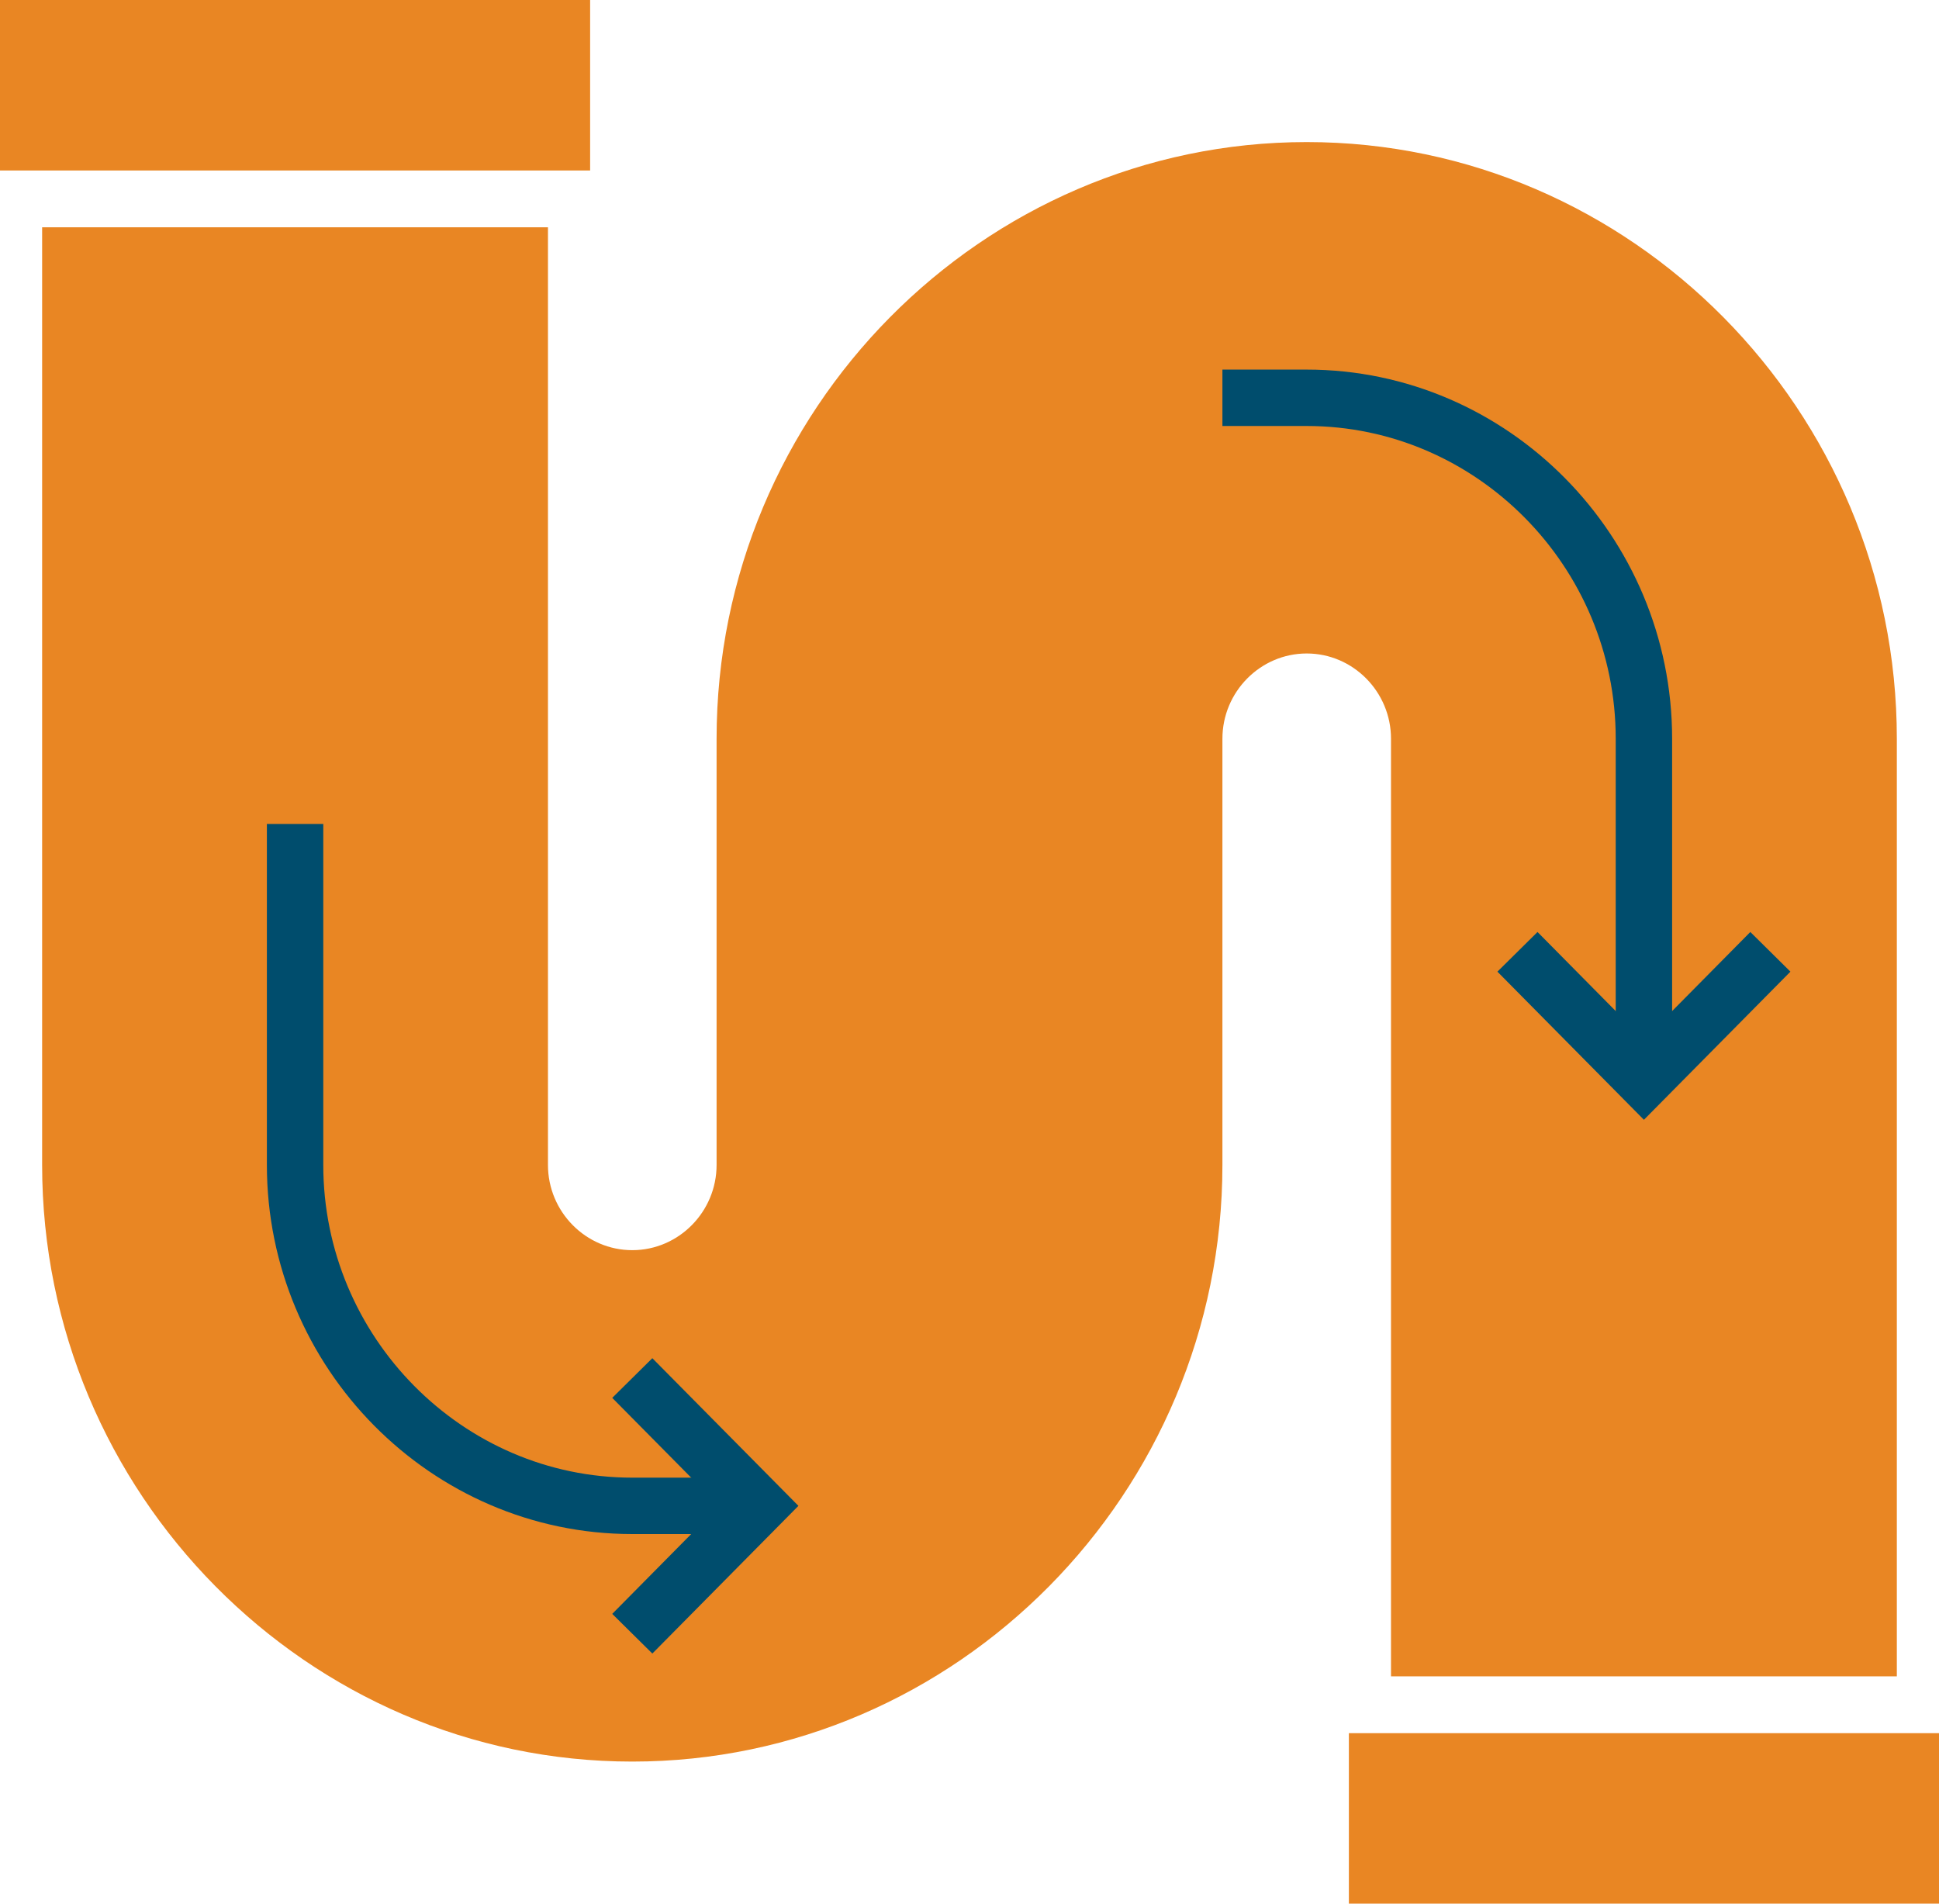 <?xml version="1.0" encoding="UTF-8"?> <svg xmlns="http://www.w3.org/2000/svg" xmlns:xlink="http://www.w3.org/1999/xlink" width="55px" height="54px" viewBox="0 0 55 54" version="1.1"><title>icon / drain</title><g id="Page-1" stroke="none" stroke-width="1" fill="none" fill-rule="evenodd"><g id="scott_english_mobile_homepage" transform="translate(-56, -72)"><g id="Group" transform="translate(56, 69)"><g id="icon-/-drain" transform="translate(0, 3)"><path d="M20.326,20.955 L20.326,33.045 C20.326,34.375 19.25,35.463 17.935,35.463 C16.619,35.463 15.543,34.375 15.543,33.045 L15.543,6.448 L1.195,6.448 L1.195,33.045 C1.195,42.354 8.728,49.97 17.935,49.97 C27.141,49.97 34.674,42.354 34.674,33.045 L34.674,20.955 C34.674,19.625 35.751,18.537 37.065,18.537 C38.38,18.537 39.456,19.625 39.456,20.955 L39.456,47.552 L53.804,47.552 L53.804,20.955 C53.804,11.646 46.272,4.03 37.065,4.03 C27.858,4.03 20.326,11.646 20.326,20.955" id="Fill-9" fill="#E98623"></path><polygon id="Fill-11" fill="#E98623" points="0 4.836 16.739 4.836 16.739 0 0 0"></polygon><polygon id="Fill-13" fill="#E98623" points="38.261 54 55 54 55 49.164 38.261 49.164"></polygon><path d="M8.37,23.373 L8.37,33.045 C8.37,38.364 12.674,42.716 17.935,42.716 L21.522,42.716" id="Stroke-14" stroke="#004D6D" stroke-width="1.6"></path><polyline id="Stroke-15" stroke="#004D6D" stroke-width="1.6" points="17.935 39.09 21.522 42.716 17.935 46.343"></polyline><path d="M46.63,30.627 L46.63,20.955 C46.63,15.636 42.327,11.284 37.065,11.284 L34.674,11.284" id="Stroke-16" stroke="#004D6D" stroke-width="1.6"></path><polyline id="Stroke-17" stroke="#004D6D" stroke-width="1.6" points="50.217 27 46.63 30.627 43.043 27"></polyline></g></g></g></g></svg> 